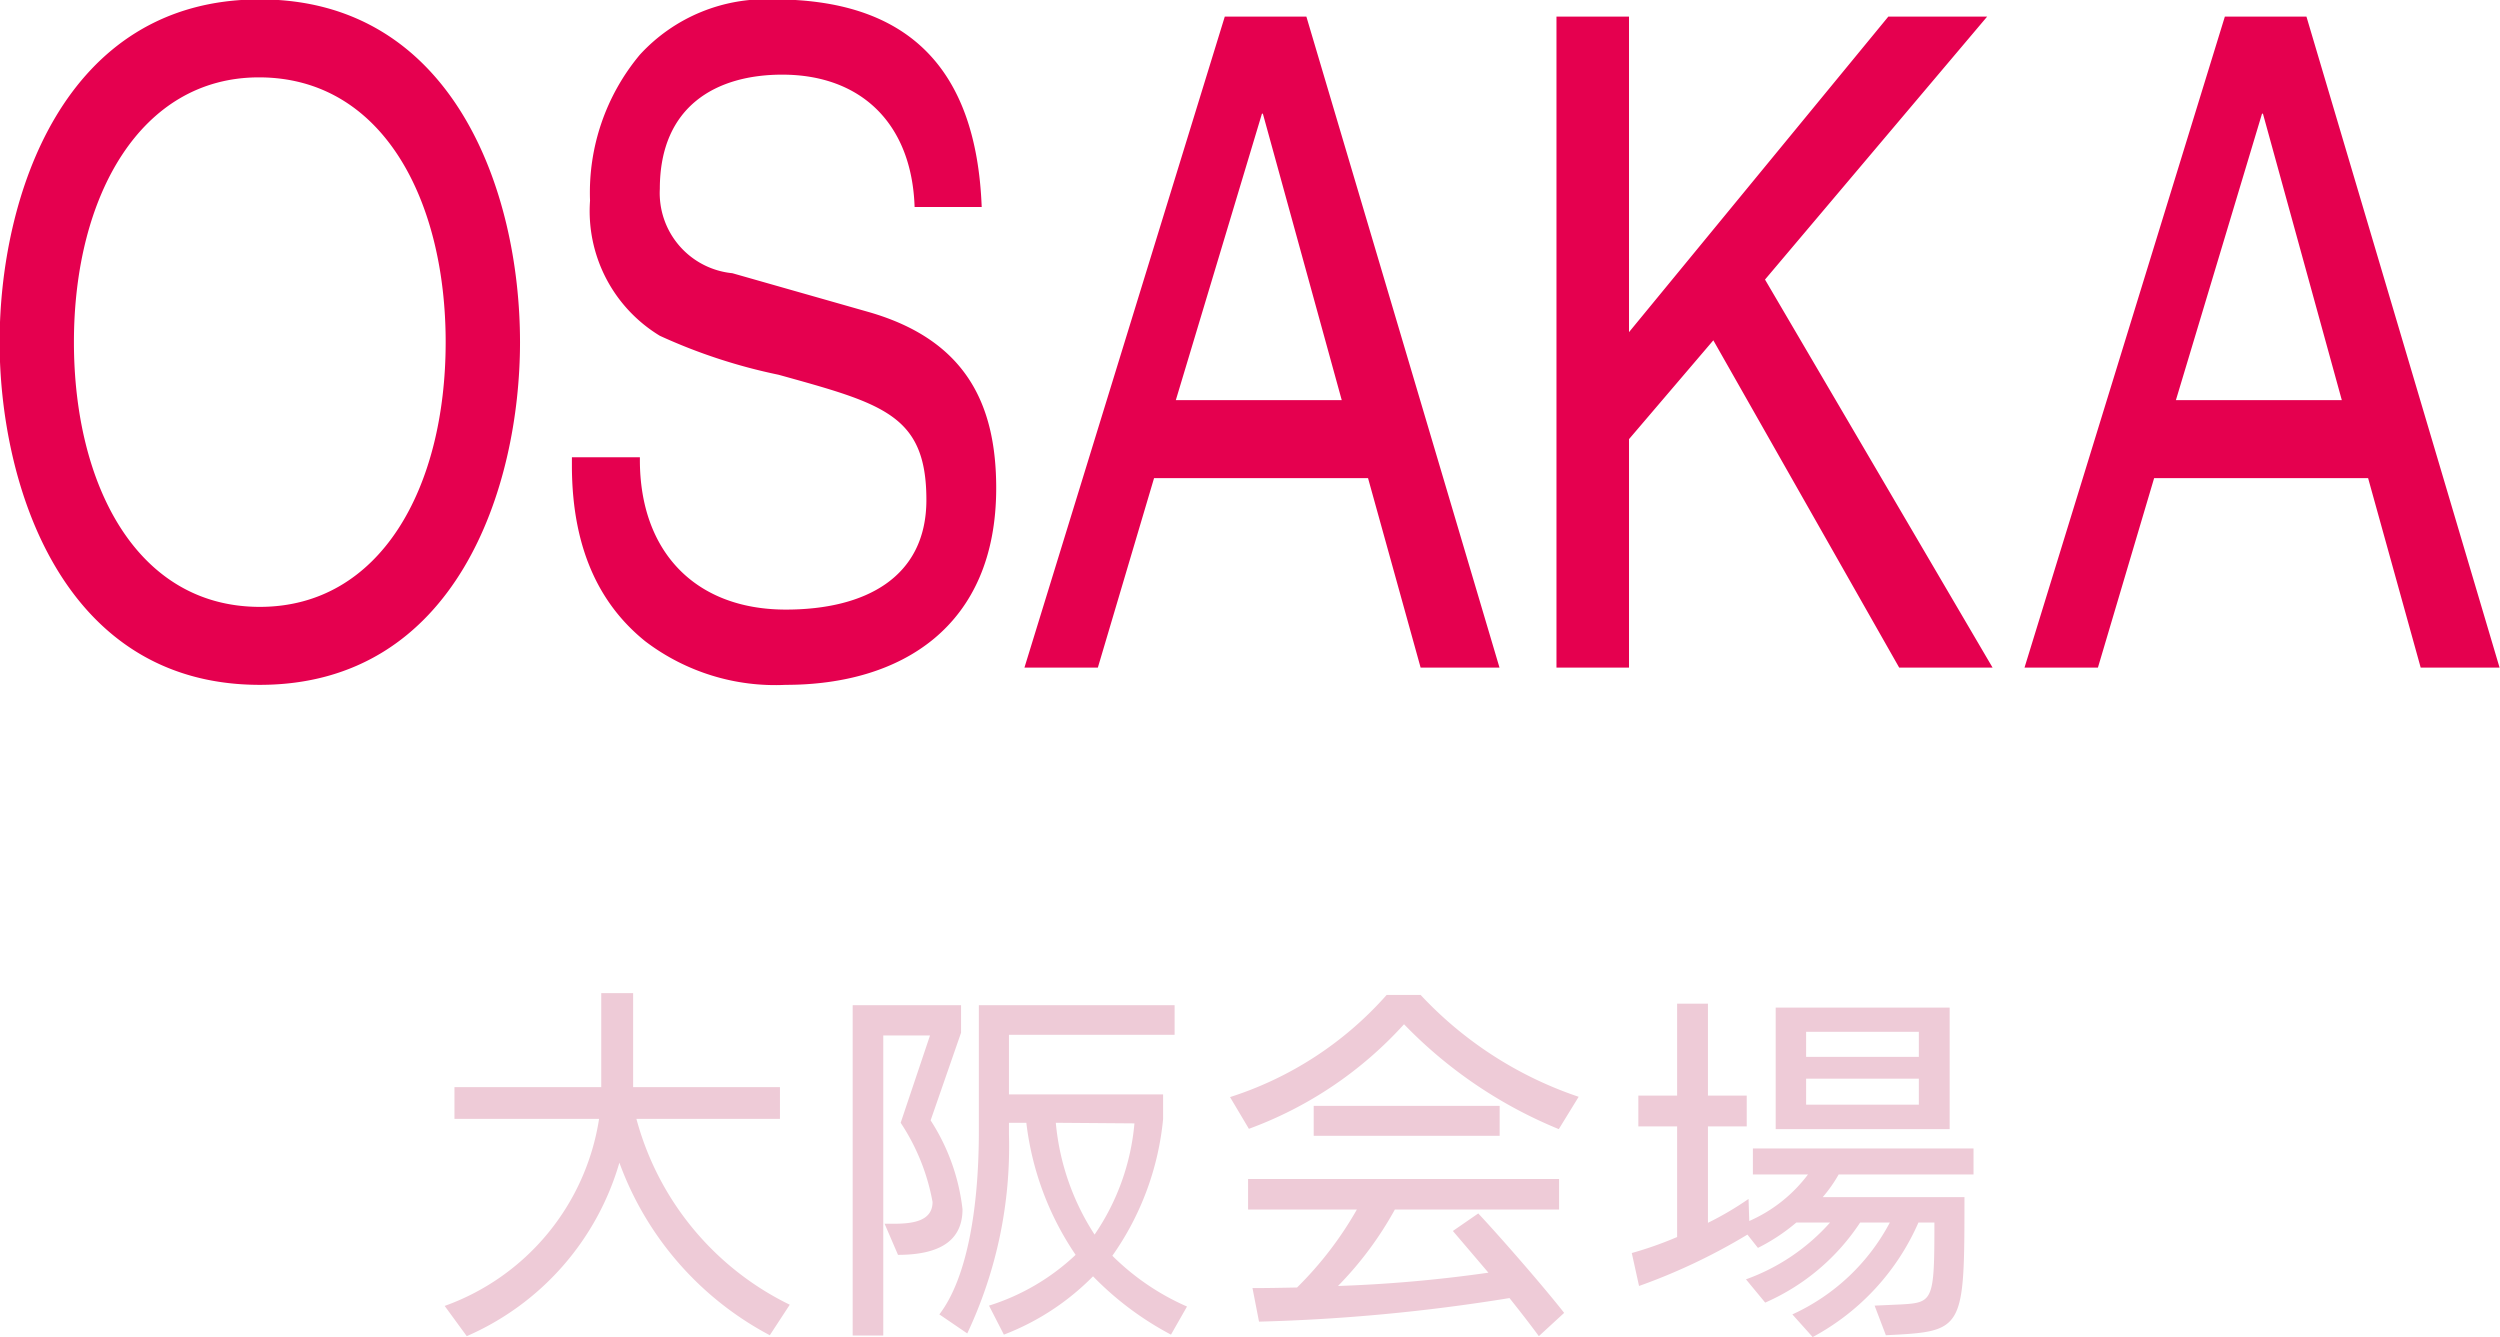 <svg id="common_snav_osaka.svg" data-name="common/snav_osaka.svg" xmlns="http://www.w3.org/2000/svg" width="82.719" height="44.25" viewBox="0 0 82.719 44.25">
  <defs>
    <style>
      .cls-1 {
        fill: #e5004f;
      }

      .cls-1, .cls-2 {
        fill-rule: evenodd;
      }

      .cls-2 {
        fill: #eecbd7;
      }
    </style>
  </defs>
  <path id="OSAKA" class="cls-1" d="M468.565,1590.89c-6.51,0-8.609,6.54-8.609,11.34,0,4.62,2.009,11.34,8.609,11.34,6.51,0,8.61-6.54,8.61-11.34C477.175,1597.22,474.955,1590.89,468.565,1590.89Zm-6.15,11.34c0-4.86,2.22-8.76,6.12-8.76,4.11,0,6.18,4.08,6.18,8.76,0,4.83-2.16,8.76-6.15,8.76C464.485,1610.99,462.415,1606.94,462.415,1602.23Zm23.166-11.34a5.663,5.663,0,0,0-4.44,1.83,7.112,7.112,0,0,0-1.649,4.83,4.823,4.823,0,0,0,2.309,4.47,18.3,18.3,0,0,0,3.93,1.29c3.45,0.96,4.89,1.32,4.89,4.14,0,2.58-2.04,3.63-4.65,3.63-3,0-4.83-1.92-4.83-4.95v-0.09h-2.249v0.27c0,2.94,1.05,4.71,2.429,5.82a7.105,7.105,0,0,0,4.65,1.44c3.81,0,6.96-1.92,6.96-6.51,0-2.76-.99-4.89-4.2-5.82l-4.53-1.29a2.664,2.664,0,0,1-2.4-2.79c0-2.76,1.89-3.78,4.05-3.78,2.61,0,4.29,1.62,4.38,4.38h2.22C492.271,1593.05,489.9,1590.89,485.581,1590.89Zm14.913,0.57L493.865,1613h2.429l1.86-6.27h7.08l1.74,6.27h2.61l-6.39-21.54h-2.7Zm1.23,3.21h0.03l2.61,9.48h-5.49Zm9.745-3.21V1613h2.4v-7.56l2.79-3.27,6.15,10.83h3.09l-7.53-12.84,7.35-8.7h-3.27l-8.58,10.44v-10.44h-2.4Zm22.115,0L526.955,1613h2.429l1.86-6.27h7.08l1.74,6.27h2.61l-6.39-21.54h-2.7Zm1.23,3.21h0.03l2.61,9.48h-5.49Z" transform="translate(-459.969 -1590.91)"/>
  <path id="大阪会場" class="cls-2" d="M486.1,1634.08a9.609,9.609,0,0,1-5.074-6.15h4.75v-1.05h-4.858v-3.11h-1.055v3.11h-4.857v1.05h4.785a7.848,7.848,0,0,1-5.109,6.19l0.731,1a8.988,8.988,0,0,0,5.05-5.74,10.539,10.539,0,0,0,4.977,5.71Zm13.144,0.06a8.108,8.108,0,0,1-2.47-1.68,9.4,9.4,0,0,0,1.679-4.52v-0.82h-5.1v-1.97h5.481v-0.98h-6.477v4.16c0,2.71-.432,4.93-1.307,6.07l0.923,0.63a14.486,14.486,0,0,0,1.38-6.59v-0.38h0.575a9.809,9.809,0,0,0,1.631,4.37,7.392,7.392,0,0,1-2.866,1.68l0.492,0.96a8.3,8.3,0,0,0,2.95-1.93,10.3,10.3,0,0,0,2.579,1.93Zm-10.05.96v-9.93h1.547l-0.971,2.89a6.994,6.994,0,0,1,1.055,2.62c0,0.63-.648.71-1.187,0.72h-0.4l0.444,1.03c1.547,0,2.134-.59,2.134-1.51a6.821,6.821,0,0,0-1.055-2.94l1.007-2.9v-0.91h-3.586v10.93H489.2Zm8.311-7.02a7.7,7.7,0,0,1-1.319,3.68,8.137,8.137,0,0,1-1.283-3.7Zm14.218,6.27c-0.707-.9-2.11-2.51-2.842-3.29l-0.84.58,1.176,1.38a46,46,0,0,1-4.977.44,11.569,11.569,0,0,0,1.882-2.53h5.433v-1.01h-10.29v1.01h3.6a11.834,11.834,0,0,1-1.979,2.58c-0.5.01-1,.02-1.475,0.02l0.216,1.11a61.334,61.334,0,0,0,8.287-.78c0.36,0.45.708,0.9,0.972,1.26Zm0.48-7.15a12.681,12.681,0,0,1-5.229-3.37H505.85a11.64,11.64,0,0,1-5.182,3.38l0.624,1.05a12.924,12.924,0,0,0,5.133-3.46,15.036,15.036,0,0,0,5.121,3.47Zm-2.614,1.29v-0.99h-6.153v0.99h6.153Zm12.779,6.6c2.59-.13,2.6-0.13,2.6-4.57h-4.689a4.633,4.633,0,0,0,.527-0.75h4.462v-0.86h-7.3v0.86h1.823a4.881,4.881,0,0,1-1.943,1.54l-0.024-.73a10.508,10.508,0,0,1-1.343.79v-3.19h1.283v-1.02h-1.283v-3.04h-1.02v3.04h-1.283v1.02h1.283v3.66a12.177,12.177,0,0,1-1.5.53l0.24,1.09a19.781,19.781,0,0,0,3.586-1.7l0.348,0.44a6.377,6.377,0,0,0,1.271-.84h1.116a6.8,6.8,0,0,1-2.783,1.88l0.636,0.77a7.223,7.223,0,0,0,3.142-2.65H522.5a6.873,6.873,0,0,1-3.226,3.04l0.672,0.75a7.882,7.882,0,0,0,3.5-3.79h0.528c0,2.58-.036,2.65-1.092,2.71l-0.887.04Zm2.11-6.82v-4.02h-5.756v4.02h5.756Zm-1.019-.81h-3.73v-0.86h3.73v0.86Zm0-1.58h-3.73v-0.83h3.73v0.83Z" transform="translate(-459.969 -1590.91)"/>
</svg>

